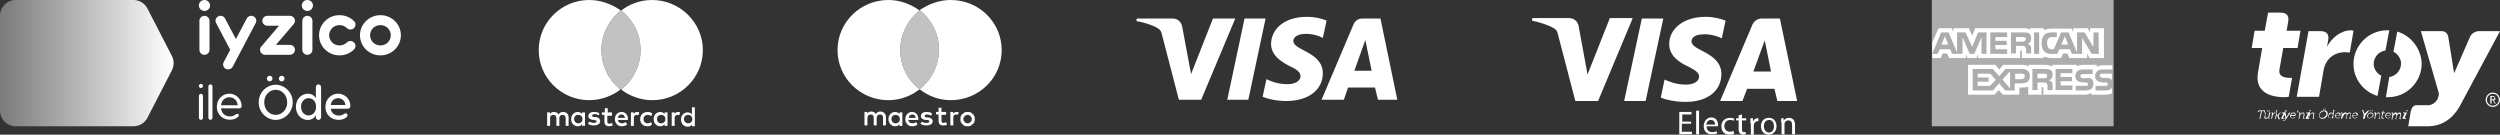 <?xml version="1.0" encoding="utf-8"?>
<!-- Generator: Adobe Illustrator 24.3.0, SVG Export Plug-In . SVG Version: 6.00 Build 0)  -->
<svg version="1.1" id="Layer_1" xmlns="http://www.w3.org/2000/svg" xmlns:xlink="http://www.w3.org/1999/xlink" x="0px" y="0px"
	 viewBox="0 0 594 32" style="enable-background:new 0 0 594 32;" xml:space="preserve">
<rect x="0" y="0" width="594" height="32" fill="#333333" stroke="none"/>
<style type="text/css">
	.st0{fill-rule:evenodd;clip-rule:evenodd;fill:#FFFFFF;}
	.st1{fill:#FFFFFF;}
	.st2{opacity:0.6;fill-rule:evenodd;clip-rule:evenodd;fill:#FFFFFF;enable-background:new    ;}
	.st3{opacity:0.7;fill-rule:evenodd;clip-rule:evenodd;fill:#FFFFFF;enable-background:new    ;}
	.st4{fill-rule:evenodd;clip-rule:evenodd;fill:url(#Fill-1_1_);}
</style>
<g>
	<g id="Troy-Logo_1_" transform="translate(535, 3)">
		<g id="Group_7_" transform="translate(1.437, 22.724)">
			<path id="Path_47_" class="st0" d="M0.8,0.7H0.4c0,0-0.1,0-0.1,0.1v0.1H0.1V0.7c0-0.1,0.1-0.2,0.2-0.2h1.3c0.1,0,0.2,0,0.1,0.2
				v0.2H1.5V0.8V0.7H1L0.6,2.5H0.4L0.8,0.7z"/>
			<path id="Shape_33_" class="st1" d="M1.8,1.3C1.8,1.3,1.7,1.2,1.8,1.3L1.6,1.2V1h0.2C1.9,1,2,1,1.9,1.2L1.8,1.9
				c0,0.2,0,0.4,0.2,0.4c0.3,0,0.6-0.3,0.6-0.6L2.7,1H3L2.7,2.2v0.1h0.1v0.2H2.7c-0.1,0-0.2-0.1-0.1-0.2V2.2c0-0.1,0-0.1,0-0.1l0,0
				C2.5,2.3,2.3,2.5,2,2.5C1.6,2.5,1.5,2.3,1.6,2L1.8,1.3z M2.2,0.5h0.2L2.3,0.8H2.2V0.5z M2.6,0.5h0.2v0.3H2.6V0.5z"/>
			<path id="Path_46_" class="st0" d="M3.4,1.3C3.4,1.3,3.4,1.2,3.4,1.3L3.3,1.2V1h0.2c0.1,0,0.2,0,0.1,0.2v0.1c0,0.1,0,0.1,0,0.1
				l0,0C3.7,1.2,3.9,1,4.1,1h0.1v0.2c0,0,0,0-0.1,0c-0.2,0-0.4,0.2-0.5,0.4c0,0.1-0.1,0.2-0.1,0.3L3.4,2.5H3.2L3.4,1.3z"/>
			<path id="Path_45_" class="st0" d="M4.5,0.8C4.5,0.7,4.5,0.7,4.5,0.8L4.3,0.7V0.5h0.2c0.1,0,0.2,0,0.1,0.2L4.5,1.6h0.1
				c0.1,0,0.1,0,0.2-0.1L5.3,1h0.2L5,1.6C4.9,1.7,4.9,1.7,4.9,1.7l0,0c0,0,0,0,0.1,0.1l0.1,0.5c0,0,0,0.1,0.1,0.1h0.1v0.2H5.1
				c-0.1,0-0.2,0-0.2-0.1L4.7,1.8c0-0.1-0.1-0.1-0.1-0.1H4.5L4.3,2.5H4.1L4.5,0.8z"/>
			<path id="Shape_32_" class="st1" d="M6.1,1.3c0,0,0-0.1-0.1-0.1H5.7L5.8,1h0.5c0.3,0,0.4,0,0.3,0.2L6,2.2c0,0,0,0.1,0.1,0.1h0.3
				L6.3,2.5H5.9c-0.3,0-0.4-0.1-0.3-0.2L6.1,1.3z M6.5,0.5h0.4L6.8,0.8H6.4L6.5,0.5z"/>
			<path id="Path_44_" class="st0" d="M6.2,2.9c0.1,0,0.2-0.1,0.3-0.2l0.1-0.2L6.4,1.3c0,0,0-0.1-0.1-0.1l0,0V1h0.1
				c0.1,0,0.2,0,0.2,0.1L6.8,2c0,0.1,0,0.2,0,0.2l0,0c0,0,0-0.1,0.1-0.2l0.5-0.9C7.5,1,7.5,1,7.6,1h0.1v0.2l0,0c0,0-0.1,0-0.1,0.1
				l-1,1.5C6.5,2.9,6.3,3,6.1,3C5.9,3,5.9,2.9,5.9,2.9L6,2.8C6,2.8,6,2.9,6.2,2.9"/>
			<path id="Shape_31_" class="st1" d="M8.5,1C8.9,1,9.1,1.3,9,1.7v0.1H7.9C7.8,2.1,8,2.3,8.3,2.3s0.5-0.2,0.5-0.2l0.1,0.1
				c0,0-0.2,0.2-0.6,0.2c-0.4,0-0.7-0.3-0.6-0.7S8.1,1,8.5,1z M8.8,1.6c0.1-0.3-0.1-0.4-0.3-0.4S8,1.4,7.9,1.6H8.8z"/>
			<polygon id="Path_43_" class="st0" points="9.5,0.5 9.7,0.5 9.5,1 9.3,1 			"/>
			<path id="Path_42_" class="st0" d="M9.9,1.3C9.9,1.3,9.9,1.2,9.9,1.3L9.8,1.2V1H10c0.1,0,0.2,0,0.1,0.2v0.1c0,0.1,0,0.1,0,0.1
				l0,0C10.2,1.3,10.4,1,10.7,1c0.4,0,0.4,0.2,0.4,0.5L11,2.2v0.1h0.1v0.2h-0.2c-0.1,0-0.2-0.1-0.1-0.2l0.1-0.7
				c0-0.2,0.1-0.4-0.2-0.4c-0.2,0-0.5,0.2-0.6,0.4c0,0.1,0,0.1-0.1,0.2L9.9,2.5H9.7L9.9,1.3z"/>
			<path id="Shape_30_" class="st1" d="M11.9,1.3c0,0,0-0.1-0.1-0.1h-0.3L11.6,1h0.5c0.3,0,0.4,0,0.3,0.2l-0.5,1c0,0,0,0.1,0.1,0.1
				h0.3l-0.1,0.2h-0.5c-0.3,0-0.4-0.1-0.3-0.2L11.9,1.3z M12.3,0.5h0.4l-0.1,0.2h-0.4L12.3,0.5z"/>
			<path id="Path_41_" class="st0" d="M12.3,1.3C12.3,1.3,12.3,1.2,12.3,1.3l-0.2-0.1V1h0.2c0.1,0,0.2,0,0.1,0.2v0.1
				c0,0.1,0,0.1,0,0.1l0,0C12.5,1.3,12.8,1,13.1,1s0.4,0.2,0.3,0.5l-0.1,0.7v0.1h0.1v0.2h-0.2c-0.1,0-0.2-0.1-0.1-0.2l0.1-0.7
				c0-0.2,0.1-0.4-0.2-0.4c-0.2,0-0.5,0.2-0.6,0.4c0,0.1,0,0.1-0.1,0.2l-0.2,0.7H12L12.3,1.3z"/>
			<path id="Shape_29_" class="st1" d="M15.8,0.5c0.6,0,0.9,0.4,0.8,1s-0.7,1-1.2,1c-0.6,0-0.9-0.4-0.8-1S15.2,0.5,15.8,0.5z
				 M15.3,2.3c0.4,0,0.9-0.4,1-0.8c0.1-0.5-0.2-0.8-0.6-0.8s-0.9,0.4-1,0.8C14.6,2,14.9,2.3,15.3,2.3z M15.6,0.1h0.2l-0.1,0.2h-0.2
				L15.6,0.1z M16,0.1h0.2l-0.1,0.2h-0.2L16,0.1z"/>
			<path id="Shape_28_" class="st1" d="M17.5,1c0.3,0,0.4,0.3,0.4,0.3l0,0c0,0,0,0,0-0.1L18,0.7V0.6h-0.1V0.4h0.2
				c0.1,0,0.2,0,0.1,0.2l-0.3,1.5v0.1H18v0.2h-0.2c-0.1,0-0.2-0.1-0.1-0.2c0-0.1,0-0.1,0-0.1l0,0c0,0-0.2,0.3-0.5,0.3
				c-0.4,0-0.5-0.3-0.4-0.7C16.8,1.3,17.1,1,17.5,1 M17.8,1.8c0.1-0.3,0-0.6-0.3-0.6c-0.2,0-0.5,0.2-0.6,0.6
				c-0.1,0.3,0.1,0.6,0.3,0.6C17.4,2.3,17.7,2.2,17.8,1.8"/>
			<path id="Shape_27_" class="st1" d="M19.2,1c0.4,0,0.5,0.3,0.5,0.6v0.1h-1.1C18.5,2,18.7,2.3,19,2.3s0.5-0.2,0.5-0.2l0.1,0.1
				c0,0-0.3,0.2-0.6,0.2c-0.4,0-0.7-0.3-0.6-0.7C18.4,1.3,18.8,1,19.2,1z M19.4,1.6c0.1-0.3-0.1-0.4-0.3-0.4c-0.2,0-0.5,0.1-0.6,0.4
				H19.4z"/>
			<path id="Path_40_" class="st0" d="M20,1.3C20.1,1.3,20,1.2,20,1.3l-0.2-0.1V1H20c0.1,0,0.2,0,0.1,0.2v0.1c0,0.1,0,0.1,0,0.1l0,0
				C20.3,1.2,20.6,1,20.8,1c0.3,0,0.4,0.1,0.4,0.3l0,0C21.3,1.2,21.5,1,21.8,1s0.4,0.2,0.3,0.5L22,2.2v0.1h0.1v0.2h-0.2
				c-0.1,0-0.2-0.1-0.1-0.2L22,1.6c0.1-0.2,0-0.4-0.2-0.4s-0.4,0.2-0.5,0.4c0,0.1-0.1,0.1-0.1,0.2l-0.1,0.7h-0.2l0.2-0.8
				c0-0.2,0.1-0.4-0.2-0.4c-0.2,0-0.4,0.2-0.5,0.4c0,0.1-0.1,0.1-0.1,0.2L20,2.5h-0.2L20,1.3z"/>
			<path id="Shape_26_" class="st1" d="M23.3,1c0.4,0,0.5,0.3,0.5,0.6v0.1h-1.1c-0.1,0.3,0.1,0.6,0.4,0.6s0.5-0.2,0.5-0.2l0.1,0.1
				c0,0-0.3,0.2-0.6,0.2c-0.4,0-0.7-0.3-0.6-0.7C22.5,1.3,22.9,1,23.3,1z M23.5,1.6c0.1-0.3-0.1-0.4-0.3-0.4c-0.2,0-0.5,0.1-0.6,0.4
				H23.5z"/>
			<path id="Path_39_" class="st0" d="M25.2,1.6l-0.3-0.9c0-0.1-0.1-0.1-0.1-0.1l0,0V0.4h0.1c0.1,0,0.2,0,0.2,0.2l0.2,0.5
				c0,0.1,0.1,0.2,0.1,0.2l0,0c0,0,0.1-0.1,0.2-0.2L26,0.7c0.1-0.1,0.2-0.2,0.3-0.2h0.1v0.2l0,0c-0.1,0-0.1,0-0.1,0.1l-0.7,0.9
				l-0.2,0.8H25L25.2,1.6z"/>
			<path id="Shape_25_" class="st1" d="M26.9,1c0.4,0,0.7,0.3,0.6,0.7S27,2.4,26.6,2.4S25.9,2.1,26,1.7C26.1,1.4,26.5,1,26.9,1z
				 M26.6,2.3c0.3,0,0.6-0.2,0.7-0.6c0.1-0.3-0.1-0.5-0.4-0.5s-0.6,0.2-0.7,0.5C26.1,2.1,26.3,2.3,26.6,2.3z M26.7,0.5h0.2l-0.1,0.2
				h-0.2L26.7,0.5z M27.1,0.5h0.2v0.2h-0.2V0.5z"/>
			<path id="Path_38_" class="st0" d="M27.9,1.3C27.9,1.3,27.9,1.2,27.9,1.3l-0.2-0.1V1H28c0.1,0,0.2,0,0.1,0.2v0.1
				c0,0.1,0,0.1,0,0.1l0,0C28.2,1.3,28.4,1,28.7,1C29,1,29.1,1.2,29,1.5l-0.1,0.7c0,0,0,0.1,0.1,0.1h0.1v0.2h-0.2
				c-0.1,0-0.2-0.1-0.1-0.2l0.1-0.7c0-0.2,0.1-0.4-0.2-0.4c-0.2,0-0.5,0.2-0.6,0.4C28,1.7,28,1.7,28,1.8l-0.1,0.7h-0.2L27.9,1.3z"/>
			<path id="Path_37_" class="st0" d="M29.6,1.2h-0.2V1h0.2l0.1-0.4h0.2L29.8,1h0.4v0.2h-0.4l-0.2,0.7c-0.1,0.3,0.1,0.4,0.2,0.4h0.1
				v0.2c0,0,0,0-0.1,0c-0.2,0-0.5-0.1-0.4-0.5L29.6,1.2z"/>
			<path id="Shape_24_" class="st1" d="M31.1,1c0.4,0,0.5,0.3,0.5,0.6v0.1h-1.1c-0.1,0.3,0.1,0.6,0.4,0.6s0.5-0.2,0.5-0.2l0.1,0.1
				c0,0-0.2,0.2-0.6,0.2s-0.7-0.3-0.6-0.7C30.3,1.3,30.7,1,31.1,1z M31.4,1.6c0.1-0.3-0.1-0.4-0.3-0.4c-0.2,0-0.5,0.1-0.6,0.4H31.4z
				"/>
			<path id="Path_36_" class="st0" d="M32,1.3C32,1.3,32,1.2,32,1.3l-0.2-0.1V1H32c0.1,0,0.2,0,0.1,0.2v0.1c0,0.1,0,0.1,0,0.1l0,0
				C32.3,1.2,32.5,1,32.7,1c0.3,0,0.4,0.1,0.4,0.3l0,0C33.2,1.2,33.5,1,33.7,1C34,1,34.1,1.2,34,1.6l-0.1,0.7v0.1H34v0.2h-0.2
				c-0.1,0-0.2-0.1-0.1-0.2l0.1-0.7c0.1-0.2,0-0.4-0.2-0.4s-0.4,0.2-0.5,0.4c0,0.1-0.1,0.1-0.1,0.2l-0.1,0.7h-0.2l0.2-0.8
				c0-0.2,0.1-0.4-0.2-0.4c-0.2,0-0.4,0.2-0.5,0.4c0,0.1,0,0.1-0.1,0.2L32,2.7h-0.2L32,1.3z"/>
			<path id="Shape_23_" class="st1" d="M34.9,1.3c0,0,0-0.1-0.1-0.1h-0.3L34.6,1h0.5c0.3,0,0.4,0,0.3,0.2l-0.5,1c0,0,0,0.1,0.1,0.1
				h0.3l-0.1,0.2h-0.5c-0.3,0-0.4-0.1-0.3-0.2L34.9,1.3z M35.3,0.5h0.4l-0.1,0.2h-0.4L35.3,0.5z"/>
		</g>
		<g id="Group_5_">
			<g id="Path_30_">
				<path id="Path_35_" class="st0" d="M54,4.4c-0.8,0-1.7,0.5-2.1,1.3l-3.8,8.7l-1.4-8.7c-0.2-0.8-0.7-1.3-1.6-1.3h-4.9l4.2,14.5
					c0.1,0.3,0.1,0.6,0,0.9C44.2,21,43.1,22,41.9,22h-2.7c-0.7,0-1.1,0.4-1.4,1.4L37.2,27H42c2.5,0,5.4-1.2,7.4-4.7L59,4.4H54z"/>
				<path id="Path_34_" class="st0" d="M6.8,0c1.4,0,2.1,0.6,1.9,2L8.3,4.3h3.3l-0.7,4.1H7.5l-0.9,5.1c-0.3,1.8,1.4,2,2.5,2
					c0.2,0,0.4,0,0.5,0L8.8,20c-0.2,0-0.5,0.1-1,0.1c-2.5,0-7.2-0.7-6.3-5.9l1-5.8H0l0.7-4.1h2.4L3.9,0H6.8z"/>
				<g id="Group_6_" transform="translate(24.191, 4.196)">
					<path id="Path_33_" class="st0" d="M10.4,0.3L9.5,5.1c1,0.5,1.8,1.6,1.8,2.8c0,1.6-1.2,3-2.8,3.2l-0.8,4.8c0.1,0,0.3,0,0.5,0
						c4.4,0,8-3.6,8-8C16.1,4.4,13.7,1.3,10.4,0.3z"/>
					<path id="Path_32_" class="st0" d="M6.6,10.8c-1-0.5-1.8-1.6-1.8-2.8c0-1.6,1.2-3,2.8-3.2L8.5,0C8.4,0,8.2,0,8,0
						C3.6,0,0,3.6,0,8c0,3.6,2.4,6.6,5.7,7.6L6.6,10.8z"/>
				</g>
				<path id="Path_31_" class="st0" d="M13.5,4.4h2.8c1.4,0,2.1,0.6,1.9,2l-0.3,1.7C19,6,21.2,4.2,23.6,4.2c0.3,0,0.6,0.1,0.6,0.1
					l-0.9,5.2c0,0-0.4-0.1-1.1-0.1c-1.3,0-3.4,0.4-4.6,2.7c-0.3,0.6-0.5,1.3-0.6,2.1L16,20h-5.3L13.5,4.4z"/>
			</g>
			<path id="Shape_22_" class="st1" d="M59,20.7c0,0.5-0.2,0.9-0.5,1.2c-0.3,0.3-0.7,0.5-1.2,0.5s-0.9-0.2-1.2-0.5s-0.5-0.7-0.5-1.2
				s0.2-0.9,0.5-1.2c0.3-0.3,0.7-0.5,1.2-0.5s0.9,0.2,1.2,0.5S59,20.2,59,20.7z M58.7,20.7c0-0.4-0.1-0.7-0.4-1
				c-0.3-0.3-0.6-0.4-1-0.4s-0.7,0.1-1,0.4s-0.4,0.6-0.4,1s0.1,0.7,0.4,1c0.3,0.3,0.6,0.4,1,0.4s0.7-0.1,1-0.4
				C58.6,21.4,58.7,21.1,58.7,20.7z M58,21.6h-0.3l-0.4-0.8H57v0.8h-0.3v-1.8h0.6c0.2,0,0.3,0.1,0.4,0.2c0.1,0.1,0.2,0.2,0.2,0.4
				c0,0.3-0.1,0.4-0.4,0.5L58,21.6z M57.7,20.3c0-0.1,0-0.2-0.1-0.2S57.4,20,57.3,20H57v0.6h0.3c0.1,0,0.2,0,0.3-0.1
				C57.6,20.5,57.7,20.4,57.7,20.3z"/>
		</g>
	</g>
	<g id="American_Express_1_" transform="translate(459, 0)">
		<polyline id="Path_29_" class="st2" points="43.2,0 0,0 0,30 43.2,30 43.2,20.1 		"/>
		<g id="Group_4_" transform="translate(0, 6.6)">
			<path id="Shape_21_" class="st1" d="M3.9,4L3.1,2L2.3,4H3.9z M22,3.2c-0.2,0.1-0.4,0.1-0.6,0.1H20V2.2h1.5c0.2,0,0.4,0,0.6,0.1
				s0.3,0.2,0.3,0.4C22.3,2.9,22.2,3.1,22,3.2z M32.4,4l-0.8-2l-0.8,2H32.4z M13,6.2h-1.2v-4l-1.7,4H9l-1.7-4v4H4.8L4.4,5.1H1.9
				L1.4,6.2H0.1l2.1-5.1H4l2,4.8V1.1h2l1.6,3.4L11,1.1h2V6.2z M17.9,6.2h-4V1.1h4v1.1h-2.8v0.9h2.7v1h-2.7v1h2.8V6.2z M23.6,2.5
				c0,0.8-0.5,1.2-0.8,1.3c0.3,0.1,0.5,0.3,0.6,0.4c0.2,0.3,0.2,0.5,0.2,0.9v1h-1.2V5.5c0-0.3,0-0.7-0.2-1c-0.2-0.2-0.4-0.2-0.9-0.2
				H20v1.8h-1.2v-5h2.8c0.6,0,1.1,0,1.5,0.2C23.4,1.6,23.6,1.9,23.6,2.5z M25.5,6.2h-1.2V1.1h1.2V6.2z M39.7,6.2H38l-2.3-3.8v3.8
				h-2.4l-0.5-1.1h-2.5l-0.5,1.1h-1.4c-0.6,0-1.3-0.1-1.7-0.6c-0.4-0.4-0.6-1-0.6-1.9c0-0.8,0.1-1.4,0.6-2c0.4-0.4,1-0.6,1.8-0.6
				h1.2v1.1h-1.1c-0.4,0-0.7,0.1-0.9,0.3c-0.2,0.2-0.3,0.6-0.3,1.1s0.1,0.9,0.3,1.2c0.2,0.2,0.5,0.3,0.8,0.3H29l1.7-4h1.8l2,4.8V1.1
				h1.8l2.1,3.5V1.1h1.2L39.7,6.2L39.7,6.2z M0.1,7.2h2l0.5-1.1h1l0.5,1.1h4V6.3l0.4,0.9h2.1L11,6.3v0.9h10V5.4h0.2
				c0.1,0,0.2,0,0.2,0.2v1.6h5.2V6.8C27,7,27.7,7.2,28.5,7.2h2.2l0.5-1.1h1l0.5,1.1h4.2V6.1l0.6,1.1h3.4V0.1h-3.3V1L37,0.1h-3.4V1
				l-0.4-0.8h-4.6c-0.8,0-1.5,0.1-2,0.4V0.1h-3.2v0.4C23,0.2,22.5,0.1,22,0.1H10.3L9.6,1.9L8.8,0.1H5.1V1L4.7,0.1H1.6L0.1,3.5V7.2z"
				/>
			<path id="Shape_20_" class="st1" d="M42.8,10.9h-2.2c-0.2,0-0.4,0-0.5,0.1s-0.2,0.2-0.2,0.4s0.1,0.3,0.3,0.4
				c0.1,0,0.3,0.1,0.5,0.1h0.6c0.7,0,1.1,0.1,1.4,0.4l0.1,0.1C42.8,12.4,42.8,10.9,42.8,10.9z M42.8,14.3c-0.3,0.4-0.9,0.6-1.6,0.6
				h-2.3v-1.1h2.3c0.2,0,0.4,0,0.5-0.1s0.1-0.2,0.1-0.3s-0.1-0.3-0.1-0.3C41.6,13,41.5,13,41.3,13c-1.1,0-2.5,0-2.5-1.6
				c0-0.7,0.5-1.5,1.7-1.5h2.4v-1h-2.2c-0.7,0-1.2,0.2-1.5,0.4V8.8h-3.3c-0.5,0-1.1,0.1-1.4,0.4V8.8h-5.9v0.4
				c-0.5-0.3-1.3-0.4-1.6-0.4h-4v0.4c-0.4-0.4-1.2-0.4-1.7-0.4H17l-1,1.1l-0.9-1.1H8.6v7.1h6.3l1-1.1l1,1.1h3.9v-1.7h0.4
				c0.5,0,1.1,0,1.7-0.2v1.9h3.2v-1.8h0.2c0.2,0,0.2,0,0.2,0.2v1.6h9.8c0.6,0,1.3-0.2,1.6-0.5v0.5H41c0.6,0,1.3-0.1,1.8-0.3V14.3
				L42.8,14.3z M38,12.2c0.2,0.2,0.4,0.6,0.4,1.1c0,1.1-0.7,1.6-1.9,1.6h-2.3v-1.1h2.3c0.2,0,0.4,0,0.5-0.1s0.1-0.2,0.1-0.3
				S37,13.1,37,13.1C36.9,13,36.8,13,36.6,13c-1.1,0-2.5,0-2.5-1.6c0-0.7,0.5-1.5,1.7-1.5h2.4V11H36c-0.2,0-0.4,0-0.5,0.1
				s-0.2,0.2-0.2,0.4s0.1,0.3,0.3,0.4c0.1,0,0.3,0.1,0.5,0.1h0.6C37.3,11.8,37.7,12,38,12.2z M27.2,11.9C27,12,26.8,12,26.6,12h-1.5
				v-1.1h1.5c0.2,0,0.4,0,0.6,0.1s0.2,0.2,0.2,0.5C27.4,11.7,27.3,11.8,27.2,11.9z M27.9,12.5c0.3,0.1,0.5,0.3,0.6,0.4
				c0.2,0.2,0.2,0.5,0.2,0.9v1h-1.2v-0.6c0-0.3,0-0.8-0.2-1C27.1,13,26.9,13,26.4,13h-1.3v1.8h-1.2v-5h2.8c0.6,0,1,0,1.4,0.2
				s0.6,0.5,0.6,1.1C28.7,12,28.2,12.4,27.9,12.5z M29.4,9.8h4v1h-2.8v0.9h2.7v1h-2.7v1h2.8v1.1h-4C29.4,14.8,29.4,9.8,29.4,9.8z
				 M21.3,12.2h-1.5v-1.3h1.6c0.4,0,0.7,0.2,0.7,0.6S21.8,12.2,21.3,12.2z M18.6,14.4l-1.8-2.1l1.8-2V14.4z M13.8,13.8h-2.9v-1h2.6
				v-1h-2.6v-0.9h3l1.3,1.5L13.8,13.8z M23.3,11.5c0,1.4-1,1.7-2.1,1.7h-1.5v1.7h-2.3L16,13.2l-1.5,1.7H9.7V9.8h4.8l1.5,1.7l1.5-1.7
				h3.8C22.3,9.8,23.3,10.1,23.3,11.5z"/>
		</g>
	</g>
	<g id="visa-electron-seeklogo.com_1_" transform="translate(364, 4)">
		<path id="Shape_19_" class="st1" d="M23.9,0.4L15.7,20h-5.4L6.2,4.3C6,3.4,5.8,3,5,2.6C3.8,1.9,1.8,1.3,0,0.9l0.1-0.6h8.7
			c1.1,0,2.1,0.7,2.3,2l2.1,11.4l5.3-13.4h5.4V0.4z M31.2,0.4L27,20h-5.1l4.2-19.6C26.1,0.4,31.2,0.4,31.2,0.4z M45,13.6
			c0-5.2-7.2-5.5-7.1-7.8c0-0.7,0.7-1.5,2.2-1.6c0.7-0.1,2.7-0.2,5,0.9L46,0.9C44.7,0.4,43.1,0,41.2,0c-5,0-8.6,2.7-8.6,6.5
			c0,2.8,2.5,4.4,4.5,5.3c2,1,2.6,1.6,2.6,2.4c0,1.3-1.6,1.9-3,1.9c-2.6,0-4-0.7-5.2-1.2l-0.9,4.3c1.2,0.5,3.4,1,5.7,1
			C41.5,20.3,45,17.7,45,13.6z M58.3,20H63L58.9,0.4h-4.3c-1,0-1.8,0.6-2.2,1.4L44.7,20H50l1.1-2.9h6.5L58.3,20z M52.6,13l2.7-7.4
			l1.5,7.4H52.6z M37.7,25.4h-2.1v1.9H38v0.6h-3v-5.3h2.9v0.6h-2.2v1.7h2.1v0.5H37.7z M39,22.3h0.7v5.6H39V22.3z M41.5,26.1
			c0,0.9,0.6,1.3,1.3,1.3c0.5,0,0.8-0.1,1.1-0.2l0.1,0.5c-0.2,0.1-0.7,0.2-1.3,0.2c-1.2,0-1.9-0.8-1.9-1.9s0.7-2.1,1.8-2.1
			c1.3,0,1.6,1.1,1.6,1.8c0,0.1,0,0.2,0,0.3h-2.7C41.5,26,41.5,26.1,41.5,26.1z M43.5,25.6c0-0.4-0.2-1.1-1-1.1
			c-0.7,0-1,0.6-1.1,1.1H43.5z M48,27.8c-0.2,0.1-0.6,0.2-1.1,0.2c-1.2,0-1.9-0.8-1.9-2s0.8-2,2.1-2c0.4,0,0.8,0.1,1,0.2l-0.2,0.5
			c-0.2-0.1-0.4-0.2-0.8-0.2c-0.9,0-1.4,0.7-1.4,1.4c0,0.9,0.6,1.4,1.3,1.4c0.4,0,0.7-0.1,0.9-0.2L48,27.8z M49.9,23.2v0.9h1v0.5h-1
			v2.1c0,0.5,0.1,0.7,0.5,0.7c0.2,0,0.3,0,0.4,0v0.5c-0.1,0-0.3,0.1-0.6,0.1s-0.6-0.1-0.8-0.3c-0.2-0.2-0.3-0.6-0.3-1v-2.1h-0.6
			v-0.5h0.6v-0.7L49.9,23.2z M51.9,25.3c0-0.5,0-0.8,0-1.2h0.6v0.8l0,0c0.2-0.5,0.6-0.8,1.1-0.8c0.1,0,0.1,0,0.2,0v0.7
			c-0.1,0-0.1,0-0.2,0c-0.5,0-0.8,0.4-0.9,0.9c0,0.1,0,0.2,0,0.3v2H52v-2.7C52,25.3,51.9,25.3,51.9,25.3z M58.1,26c0,1.4-1,2-1.9,2
			c-1,0-1.8-0.8-1.8-2c0-1.3,0.8-2,1.9-2S58.1,24.8,58.1,26z M55.1,26c0,0.8,0.5,1.5,1.2,1.5s1.2-0.6,1.2-1.5c0-0.6-0.3-1.5-1.1-1.5
			C55.4,24.5,55.1,25.3,55.1,26z M59.2,25.1c0-0.4,0-0.7,0-1h0.6v0.6l0,0c0.2-0.4,0.6-0.7,1.3-0.7c0.5,0,1.4,0.3,1.4,1.6v2.3h-0.7
			v-2.2c0-0.6-0.2-1.1-0.9-1.1c-0.5,0-0.8,0.3-0.9,0.7c0,0.1,0,0.2,0,0.3v2.3h-0.7v-2.8C59.3,25.1,59.2,25.1,59.2,25.1z"/>
	</g>
	<g id="visa_1_" transform="translate(270, 4)">
		<path id="Fill-1_3_" class="st0" d="M30.7,0.4l-4.1,19.3h-5l4.1-19.3C25.7,0.4,30.7,0.4,30.7,0.4z M51.8,12.8l2.6-7.3l1.5,7.3
			H51.8z M57.4,19.7H62L58,0.4h-4.3c-1,0-1.8,0.6-2.1,1.4L44,19.7h5.3l1-2.9h6.4L57.4,19.7z M44.3,13.4c0-5.1-7.1-5.4-7-7.7
			c0-0.7,0.7-1.4,2.1-1.6C40.1,4,42.1,3.9,44.3,5l0.9-4.1C44,0.4,42.5,0,40.5,0c-5,0-8.4,2.6-8.5,6.4c0,2.8,2.5,4.3,4.4,5.3
			c2,0.9,2.6,1.6,2.6,2.4c0,1.3-1.6,1.9-3,1.9c-2.5,0-4-0.7-5.1-1.2L30,19c1.2,0.5,3.3,1,5.6,1C40.8,20,44.3,17.4,44.3,13.4z
			 M23.5,0.4l-8.1,19.3h-5.3l-4-15.4C5.9,3.3,5.6,3,4.9,2.6C3.7,1.9,1.7,1.3,0,1l0.1-0.6h8.5c1.1,0,2.1,0.7,2.3,2L13,13.6l5.2-13.2
			C18.2,0.4,23.5,0.4,23.5,0.4z"/>
	</g>
	<g id="maestro-seeklogo.com_1_" transform="translate(199, 0)">
		<path class="st0" d="M19.36,21.3c0.05-0.03,0.1-0.06,0.14-0.1c0.04,0.04,0.09,0.07,0.14,0.1H19.36z"/>
		<path class="st3" d="M24.1,11.8c0,3.8-1.8,7.2-4.6,9.4c-2.8-2.1-4.6-5.5-4.6-9.3s1.8-7.2,4.6-9.4h0.12
			C22.35,4.7,24.1,8.06,24.1,11.8z"/>
		<path class="st0" d="M19.5,21.2c-0.04,0.04-0.09,0.07-0.14,0.1c-1.98,1.54-4.52,2.5-7.26,2.5C5.4,23.8,0,18.5,0,11.9S5.4,0,12.1,0
			c2.8,0,5.3,1,7.4,2.5c-2.8,2.2-4.6,5.6-4.6,9.4S16.7,19.1,19.5,21.2z"/>
		<path class="st0" d="M39,11.9c0,6.6-5.4,11.9-12.1,11.9c-2.74,0-5.28-0.96-7.26-2.5c-0.05-0.03-0.1-0.06-0.14-0.1
			c2.8-2.2,4.6-5.6,4.6-9.4c0-3.74-1.75-7.1-4.48-9.3c-0.04-0.04-0.08-0.07-0.12-0.1C21.6,1,24.1,0,26.9,0C33.6,0,39,5.3,39,11.9z"
			/>
		<path id="Shape_18_" class="st1" d="M28.3,26.6c0.1,0,0.3,0,0.5,0.1l-0.2,0.6c-0.1-0.1-0.3-0.1-0.4-0.1c-0.5,0-0.7,0.3-0.7,0.8
			v1.8h-0.7v-3.2h0.7V27C27.7,26.8,27.9,26.6,28.3,26.6z M25.8,27.3h-1.1v1.4c0,0.3,0.1,0.5,0.5,0.5c0.2,0,0.4-0.1,0.6-0.2l0.2,0.6
			c-0.2,0.2-0.6,0.2-0.9,0.2c-0.8,0-1.1-0.4-1.1-1.2v-1.4h-0.6v-0.6H24v-1h0.7v1h1.1C25.8,26.6,25.8,27.3,25.8,27.3z M16.9,28
			c0.1-0.5,0.4-0.8,0.9-0.8c0.4,0,0.7,0.3,0.8,0.8H16.9z M19.2,28.3c0-1-0.6-1.7-1.5-1.7s-1.6,0.7-1.6,1.7s0.7,1.7,1.6,1.7
			c0.5,0,0.9-0.1,1.3-0.4L18.7,29c-0.3,0.2-0.6,0.3-0.9,0.3c-0.4,0-0.9-0.2-1-0.8h2.4C19.2,28.4,19.2,28.4,19.2,28.3z M22.3,27.5
			c-0.2-0.1-0.6-0.3-1-0.3s-0.6,0.1-0.6,0.4c0,0.2,0.2,0.3,0.5,0.3h0.3c0.7,0.1,1.1,0.4,1.1,0.9c0,0.6-0.5,1-1.5,1
			c-0.5,0-1-0.1-1.4-0.4l0.3-0.5c0.2,0.2,0.6,0.3,1.1,0.3s0.7-0.1,0.7-0.4c0-0.2-0.2-0.3-0.6-0.3h-0.3c-0.7-0.1-1.1-0.4-1.1-0.9
			c0-0.6,0.5-1,1.3-1c0.5,0,1,0.1,1.3,0.3L22.3,27.5z M30.9,27.3c-0.1,0-0.3,0-0.4,0.1s-0.2,0.1-0.3,0.2c-0.1,0.1-0.2,0.2-0.2,0.3
			c-0.1,0.1-0.1,0.3-0.1,0.4c0,0.2,0,0.3,0.1,0.4s0.1,0.2,0.2,0.3c0.1,0.1,0.2,0.2,0.3,0.2c0.1,0.1,0.3,0.1,0.4,0.1s0.3,0,0.4-0.1
			s0.2-0.1,0.3-0.2s0.2-0.2,0.2-0.3c0.1-0.1,0.1-0.3,0.1-0.4c0-0.2,0-0.3-0.1-0.4s-0.1-0.2-0.2-0.3s-0.2-0.2-0.3-0.2
			C31.2,27.3,31,27.3,30.9,27.3z M30.9,26.6c0.2,0,0.5,0,0.7,0.1s0.4,0.2,0.5,0.4c0.2,0.1,0.3,0.3,0.4,0.5c0.1,0.2,0.1,0.4,0.1,0.7
			c0,0.3,0,0.5-0.1,0.7s-0.2,0.4-0.4,0.5s-0.3,0.3-0.5,0.4C31.4,30,31.2,30,30.9,30c-0.2,0-0.5,0-0.7-0.1s-0.4-0.2-0.5-0.4
			c-0.2-0.1-0.3-0.3-0.4-0.5s-0.1-0.4-0.1-0.7c0-0.3,0-0.5,0.1-0.7s0.2-0.4,0.4-0.5c0.2-0.1,0.3-0.3,0.5-0.4
			C30.4,26.6,30.6,26.6,30.9,26.6z M12.8,28.3c0-0.6,0.4-1,1-1s1,0.4,1,1s-0.4,1-1,1S12.8,28.8,12.8,28.3z M15.4,28.3v-1.6h-0.7v0.4
			c-0.2-0.3-0.6-0.5-1-0.5c-0.9,0-1.6,0.7-1.6,1.7s0.7,1.7,1.6,1.7c0.5,0,0.8-0.2,1-0.5v0.4h0.7V28.3z M11.5,29.8v-2
			c0-0.7-0.5-1.3-1.3-1.3c-0.4,0-0.8,0.1-1.1,0.6c-0.2-0.4-0.6-0.6-1.1-0.6c-0.3,0-0.7,0.1-0.9,0.5v-0.4H6.4v3.2h0.7V28
			c0-0.5,0.3-0.8,0.8-0.8s0.7,0.3,0.7,0.8v1.8h0.7V28c0-0.5,0.3-0.8,0.8-0.8s0.7,0.3,0.7,0.8v1.8H11.5z"/>
	</g>
	<path id="Shape_17_" class="st1" d="M135.1,29.9v-2c0-0.8-0.5-1.3-1.3-1.3c-0.4,0-0.8,0.1-1.1,0.6c-0.2-0.4-0.6-0.6-1.1-0.6
		c-0.3,0-0.7,0.1-0.9,0.5v-0.4H130v3.2h0.7v-1.8c0-0.6,0.3-0.8,0.8-0.8s0.7,0.3,0.7,0.8v1.8h0.7v-1.8c0-0.6,0.3-0.8,0.8-0.8
		s0.7,0.3,0.7,0.8v1.8C134.4,29.9,135.1,29.9,135.1,29.9z M145.5,26.7h-1.1v-1h-0.7v1H143v0.6h0.6v1.5c0,0.7,0.3,1.2,1.1,1.2
		c0.3,0,0.6-0.1,0.9-0.2l-0.2-0.6c-0.2,0.1-0.4,0.2-0.6,0.2c-0.3,0-0.5-0.2-0.5-0.5v-1.4h1.1v-0.8C145.4,26.7,145.5,26.7,145.5,26.7
		z M151.4,26.6c-0.4,0-0.7,0.2-0.8,0.5v-0.4h-0.7v3.2h0.7v-1.8c0-0.5,0.2-0.8,0.7-0.8c0.1,0,0.3,0,0.4,0.1l0.2-0.7
		C151.8,26.6,151.6,26.6,151.4,26.6z M142.4,26.9c-0.3-0.2-0.8-0.3-1.3-0.3c-0.8,0-1.3,0.4-1.3,1c0,0.5,0.4,0.8,1.1,0.9h0.3
		c0.4,0.1,0.6,0.2,0.6,0.3c0,0.2-0.3,0.4-0.7,0.4c-0.5,0-0.8-0.2-1.1-0.3l-0.3,0.5c0.4,0.3,0.9,0.4,1.4,0.4c0.9,0,1.5-0.4,1.5-1
		s-0.4-0.9-1.1-1h-0.3c-0.3,0-0.5-0.1-0.5-0.3s0.2-0.4,0.6-0.4c0.4,0,0.8,0.2,1,0.3L142.4,26.9z M161.1,26.6c-0.4,0-0.7,0.2-0.8,0.5
		v-0.4h-0.7v3.2h0.7v-1.8c0-0.5,0.2-0.8,0.7-0.8c0.1,0,0.3,0,0.4,0.1l0.2-0.7C161.4,26.6,161.2,26.6,161.1,26.6z M152.1,28.3
		c0,1,0.7,1.7,1.7,1.7c0.5,0,0.8-0.1,1.1-0.4l-0.2-0.6c-0.3,0.2-0.5,0.3-0.8,0.3c-0.6,0-1-0.4-1-1s0.4-1,1-1c0.3,0,0.6,0.1,0.8,0.3
		L155,27c-0.3-0.3-0.7-0.4-1.1-0.4C152.8,26.6,152.1,27.3,152.1,28.3z M158.6,28.3v-1.6h-0.7v0.4c-0.2-0.3-0.6-0.5-1-0.5
		c-0.9,0-1.6,0.7-1.6,1.7s0.7,1.7,1.6,1.7c0.5,0,0.8-0.2,1-0.5v0.4h0.7V28.3z M156.1,28.3c0-0.6,0.4-1,1-1s1,0.4,1,1s-0.4,1-1,1
		C156.4,29.3,156.1,28.8,156.1,28.3z M147.7,26.6c-0.9,0-1.6,0.7-1.6,1.7s0.7,1.7,1.6,1.7c0.5,0,0.9-0.1,1.3-0.4l-0.3-0.6
		c-0.3,0.2-0.6,0.3-0.9,0.3c-0.4,0-0.9-0.2-1-0.8h2.4v-0.3C149.2,27.3,148.6,26.6,147.7,26.6z M147.7,27.2c0.4,0,0.7,0.3,0.8,0.8
		h-1.7C146.9,27.5,147.2,27.2,147.7,27.2z M165.1,28.3v-2.8h-0.7v1.7c-0.2-0.3-0.6-0.5-1-0.5c-0.9,0-1.6,0.7-1.6,1.7
		s0.7,1.7,1.6,1.7c0.5,0,0.8-0.2,1-0.5V30h0.7V28.3z M162.5,28.3c0-0.6,0.4-1,1-1s1,0.4,1,1s-0.4,1-1,1S162.5,28.8,162.5,28.3z
		 M139,28.3v-1.6h-0.7v0.4c-0.2-0.3-0.6-0.5-1-0.5c-0.9,0-1.6,0.7-1.6,1.7s0.7,1.7,1.6,1.7c0.5,0,0.8-0.2,1-0.5v0.4h0.7V28.3z
		 M136.4,28.3c0-0.6,0.4-1,1-1s1,0.4,1,1s-0.4,1-1,1C136.8,29.3,136.4,28.8,136.4,28.3z"/>
	<path class="st0" d="M167,11.9c0,6.6-5.4,11.9-12,11.9c-2.8,0-5.4-1-7.4-2.5c0.04-0.03,0.08-0.06,0.12-0.1
		c2.73-2.2,4.48-5.56,4.48-9.3c0-3.8-1.8-7.2-4.6-9.4c1.9-1.5,4.5-2.5,7.3-2.5C161.6,0,167,5.4,167,11.9z"/>
	<path class="st3" d="M152.2,11.9c0,3.74-1.75,7.1-4.48,9.3h-0.44c-2.63-2.2-4.38-5.56-4.38-9.3c0-3.8,1.8-7.2,4.6-9.4h0.1
		C150.4,4.7,152.2,8.1,152.2,11.9z"/>
	<path class="st0" d="M147.28,21.2c0.04,0.03,0.08,0.07,0.12,0.1c-2,1.5-4.6,2.5-7.4,2.5c-6.6,0-12-5.3-12-11.9S133.4,0,140,0
		c2.8,0,5.4,1,7.5,2.5c-2.8,2.2-4.6,5.6-4.6,9.4C142.9,15.64,144.65,19,147.28,21.2z"/>
	<g id="iyzico-ile-Ode_1_">
		<g id="Group-3_3_">
			
				<linearGradient id="Fill-1_1_" gradientUnits="userSpaceOnUse" x1="0" y1="19" x2="41.25" y2="19" gradientTransform="matrix(1 0 0 -1 0 34)">
				<stop  offset="0" style="stop-color:#FFFFFF;stop-opacity:0.35"/>
				<stop  offset="1" style="stop-color:#FFFFFF"/>
			</linearGradient>
			<path id="Fill-1_2_" class="st4" d="M3.71,0C1.66,0,0,1.68,0,3.75v22.5C0,28.32,1.66,30,3.71,30h28.03
				c1.38,0,2.65-0.78,3.29-2.02l5.8-11.25c0.27-0.53,0.41-1.12,0.42-1.7v-0.06c0-0.58-0.14-1.17-0.42-1.7l-5.8-11.25
				C34.39,0.78,33.12,0,31.74,0H3.71z"/>
		</g>
		<path id="Combined-Shape_3_" class="st0" d="M51.85,3.89c0.59-0.3,1.31-0.08,1.62,0.5l0,0l2.58,4.88l2.58-4.88
			c0.31-0.58,1.03-0.8,1.62-0.5s0.82,1.01,0.51,1.59l0,0l-5.48,10.38c-0.21,0.39-0.6,0.62-1.01,0.63c-0.2,0.01-0.41-0.03-0.61-0.13
			c-0.59-0.3-0.82-1.01-0.51-1.59l0,0l1.55-2.94l-3.35-6.35C51.03,4.9,51.26,4.19,51.85,3.89z M80.67,3.6c1.3,0,2.52,0.5,3.44,1.4
			c0.47,0.46,0.47,1.21,0,1.67s-1.23,0.46-1.7,0c-0.46-0.46-1.08-0.71-1.74-0.71c-0.66,0-1.27,0.25-1.74,0.71
			c-0.46,0.46-0.72,1.06-0.72,1.71s0.26,1.25,0.72,1.71c0.47,0.46,1.08,0.71,1.74,0.71c0.66,0,1.27-0.25,1.74-0.71
			c0.47-0.46,1.23-0.46,1.7,0c0.47,0.46,0.47,1.21,0,1.67c-0.92,0.9-2.14,1.4-3.44,1.4s-2.52-0.5-3.44-1.4
			c-0.92-0.9-1.42-2.1-1.42-3.38c0-1.28,0.51-2.48,1.42-3.38C78.15,4.1,79.37,3.6,80.67,3.6z M90.39,3.6c2.68,0,4.86,2.14,4.86,4.78
			s-2.18,4.78-4.86,4.78s-4.86-2.14-4.86-4.78S87.71,3.6,90.39,3.6z M48.58,3.76c0.66,0,1.2,0.53,1.2,1.18l0,0v6.9
			c0,0.65-0.54,1.18-1.2,1.18s-1.2-0.53-1.2-1.18l0,0v-6.9C47.38,4.29,47.91,3.76,48.58,3.76z M73.03,3.76c0.66,0,1.2,0.53,1.2,1.18
			l0,0v6.9c0,0.65-0.54,1.18-1.2,1.18c-0.66,0-1.2-0.53-1.2-1.18l0,0v-6.9C71.83,4.29,72.37,3.76,73.03,3.76z M68.84,3.76
			c0.29-0.01,0.58,0.08,0.81,0.28c0.51,0.42,0.57,1.16,0.15,1.66l0,0l-4.24,4.96h3.32c0.66,0,1.2,0.53,1.2,1.18
			c0,0.65-0.54,1.18-1.2,1.18l0,0h-5.9c-0.27,0-0.55-0.09-0.77-0.28c-0.51-0.42-0.57-1.16-0.15-1.66l0,0l4.24-4.96h-2.77
			c-0.66,0-1.2-0.53-1.2-1.18s0.54-1.18,1.2-1.18l0,0C63.53,3.76,68.84,3.76,68.84,3.76z M90.39,5.96c-1.36,0-2.46,1.08-2.46,2.42
			c0,1.33,1.1,2.42,2.46,2.42s2.46-1.08,2.46-2.42C92.85,7.05,91.74,5.96,90.39,5.96z M48.58,0c0.73,0,1.33,0.58,1.33,1.3
			s-0.59,1.3-1.33,1.3c-0.73,0-1.33-0.58-1.33-1.3S47.84,0,48.58,0z M73.03,0c0.73,0,1.33,0.58,1.33,1.3s-0.59,1.3-1.33,1.3
			c-0.73,0-1.33-0.58-1.33-1.3C71.71,0.58,72.3,0,73.03,0z"/>
		<path id="Combined-Shape_2_" class="st0" d="M65.51,20.13c2.03,0,4.04,1.71,4.04,4.18s-2.01,4.18-4.04,4.18s-4.04-1.71-4.04-4.18
			S63.47,20.13,65.51,20.13z M75.66,20.05c0.34,0,0.63,0.28,0.63,0.62v7.2c0,0.34-0.29,0.62-0.63,0.62s-0.62-0.28-0.62-0.62v-0.63
			c-0.08,0.53-0.8,1.27-1.9,1.27c-1.29,0-2.83-1.01-2.83-3.13c0-2.09,1.56-3.12,2.83-3.12c0.86,0,1.6,0.45,1.9,1.12v-0.47
			c0-0.03,0-0.08,0.01-0.12v-2.12C75.05,20.33,75.33,20.05,75.66,20.05z M47.75,22.29c0.26,0,0.48,0.22,0.48,0.49v5.2
			c0,0.28-0.22,0.5-0.48,0.5c-0.27,0-0.49-0.22-0.49-0.5v-5.2C47.26,22.51,47.48,22.29,47.75,22.29z M50,20.05
			c0.26,0,0.48,0.22,0.48,0.48v7.45c0,0.26-0.22,0.49-0.48,0.49c-0.27,0-0.49-0.23-0.49-0.49v-7.45
			C49.51,20.27,49.73,20.05,50,20.05z M54.5,22.25c1.32,0,2.91,1.05,2.91,2.95c0,0.37-0.22,0.55-0.61,0.55l-4.27-0.02
			c0.1,1.31,1.1,1.93,2.1,1.93c0.53,0,0.96-0.15,1.35-0.45c0.17-0.12,0.28-0.18,0.41-0.18c0.22,0,0.36,0.15,0.36,0.36
			c0,0.13-0.06,0.26-0.26,0.43c-0.46,0.41-1.15,0.63-1.88,0.63c-1.49,0-3.08-0.98-3.08-3.09S53.17,22.25,54.5,22.25z M80.34,22.25
			c1.32,0,2.91,1.05,2.91,2.92c0,0.48-0.27,0.67-0.77,0.67l-3.89-0.01c0.13,1.09,0.98,1.63,1.9,1.63c0.48,0,0.8-0.12,1.16-0.34
			c0.2-0.11,0.33-0.19,0.49-0.19c0.27,0,0.43,0.19,0.43,0.45c0,0.15-0.06,0.32-0.31,0.53c-0.44,0.36-1.08,0.57-1.81,0.57
			c-1.51,0-3.12-0.97-3.12-3.09C77.33,23.27,79.01,22.25,80.34,22.25z M73.33,23.32c-0.85,0-1.8,0.67-1.8,2.05
			c0,1.39,0.95,2.06,1.8,2.06c0.79,0,1.77-0.61,1.77-2.06C75.1,23.91,74.12,23.32,73.33,23.32z M65.51,21.33
			c-1.42,0-2.73,1.21-2.73,2.99s1.31,2.98,2.73,2.98s2.73-1.2,2.73-2.98S66.93,21.33,65.51,21.33z M54.5,23.11
			c-0.86,0-1.87,0.59-1.97,1.9h3.95C56.37,23.7,55.37,23.11,54.5,23.11z M80.34,23.33c-0.77,0-1.64,0.49-1.74,1.61h3.46
			C81.95,23.82,81.11,23.33,80.34,23.33z M47.75,19.93c0.26,0,0.49,0.22,0.49,0.49s-0.23,0.49-0.49,0.49c-0.27,0-0.5-0.22-0.5-0.49
			C47.25,20.16,47.48,19.93,47.75,19.93z M66.93,18c0.37,0,0.67,0.3,0.67,0.67c0,0.36-0.3,0.67-0.67,0.67s-0.67-0.3-0.67-0.67
			S66.56,18,66.93,18z M64.08,18c0.37,0,0.67,0.3,0.67,0.67c0,0.36-0.3,0.67-0.67,0.67c-0.37,0-0.67-0.3-0.67-0.67
			C63.4,18.3,63.71,18,64.08,18z"/>
	</g>
</g>
</svg>
